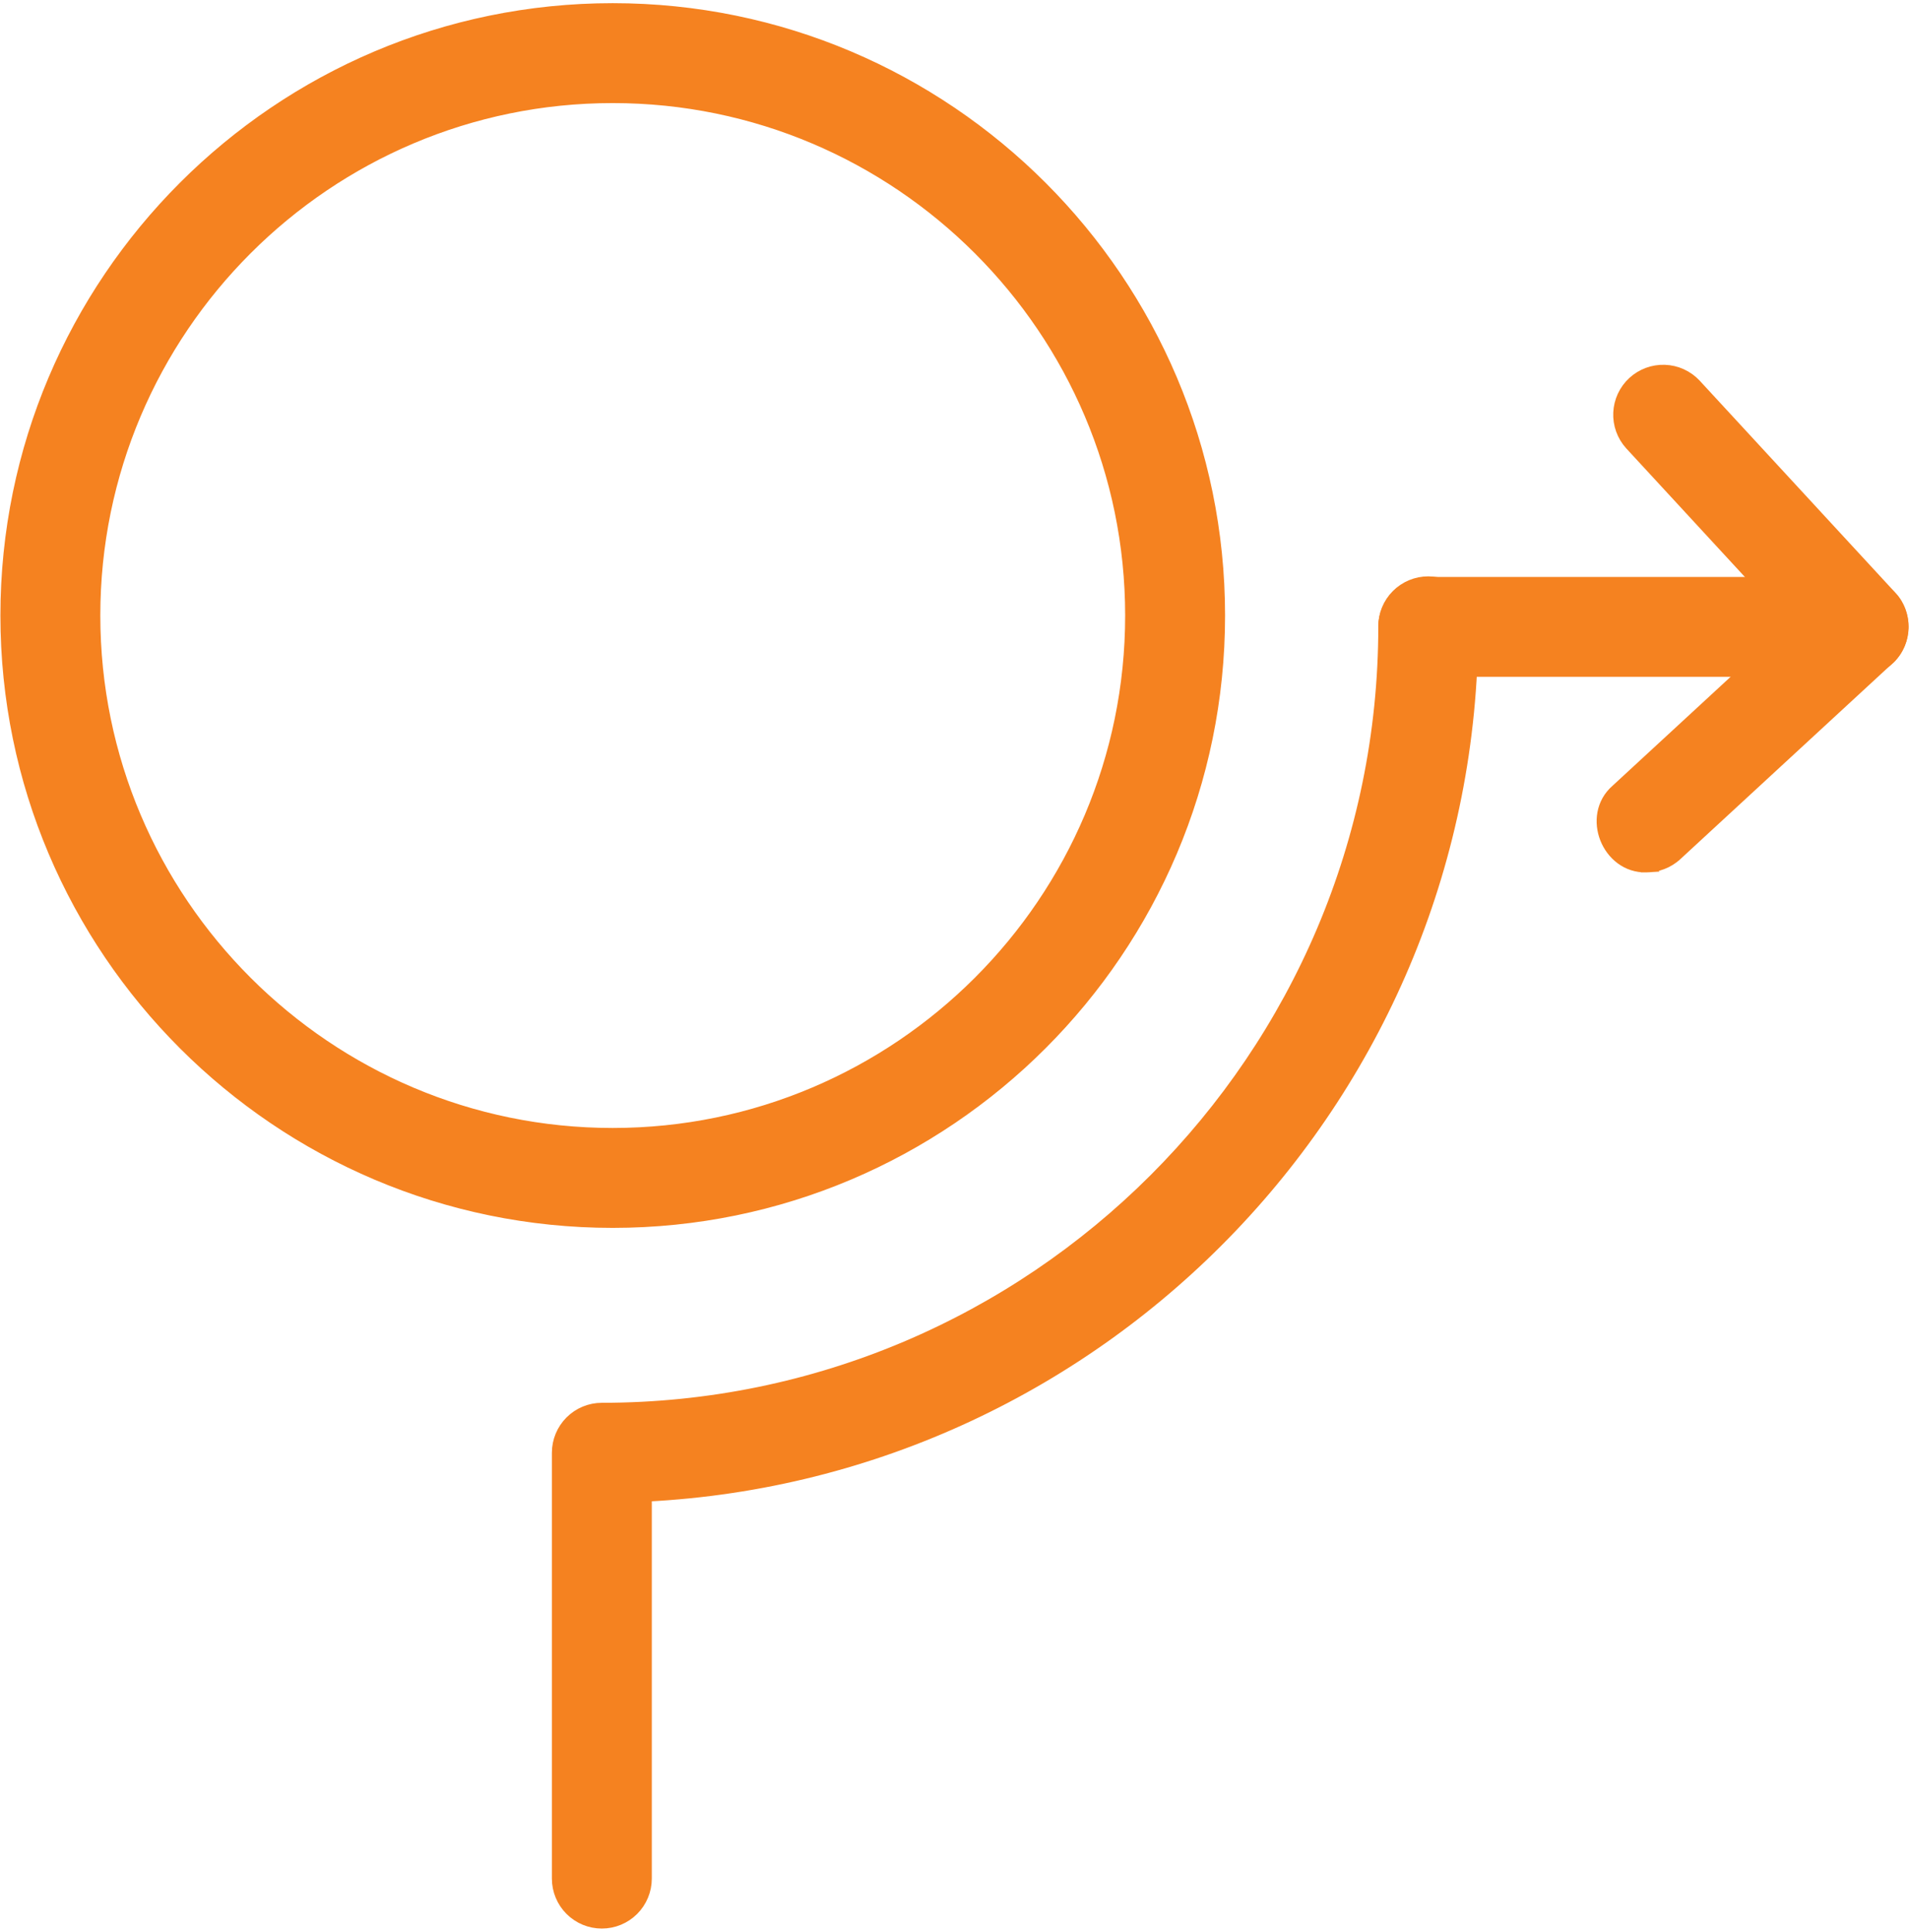 <?xml version="1.0" encoding="UTF-8"?> <svg xmlns="http://www.w3.org/2000/svg" width="506" height="512" viewBox="0 0 506 512" fill="none"><path d="M162.412 2.34C251.084 2.34 323.216 74.477 323.216 163.144C323.216 251.811 251.079 323.947 162.412 323.948C73.745 323.948 1.608 251.811 1.608 163.144C1.608 74.477 73.74 2.34 162.412 2.34ZM162.412 25.821C86.691 25.821 25.089 87.428 25.089 163.144C25.089 238.859 86.696 300.467 162.412 300.467C238.127 300.467 299.735 238.864 299.735 163.144C299.735 87.423 238.127 25.821 162.412 25.821Z" fill="#F58220" stroke="#F58220" stroke-width="3"></path><path d="M378.573 154.261C381.687 154.261 384.673 155.498 386.875 157.699C389.077 159.901 390.313 162.887 390.313 166.001C390.313 289.322 293.084 390.355 171.265 396.495V497.92C171.265 501.034 170.027 504.02 167.825 506.222C165.624 508.423 162.638 509.66 159.524 509.66C156.411 509.66 153.424 508.423 151.223 506.222C149.021 504.02 147.784 501.034 147.784 497.92V385.05C147.784 381.936 149.021 378.95 151.223 376.748C153.424 374.546 156.411 373.31 159.524 373.31C273.834 373.309 366.833 280.311 366.833 166.001C366.833 162.887 368.07 159.901 370.271 157.699C372.473 155.498 375.46 154.261 378.573 154.261Z" fill="#F58220" stroke="#F58220" stroke-width="3"></path><path d="M492.652 154.414V154.415C495.766 154.415 498.752 155.65 500.954 157.851C503.156 160.052 504.394 163.038 504.395 166.152C504.395 169.265 503.159 172.251 500.958 174.453C498.894 176.518 496.141 177.736 493.239 177.88L492.657 177.895H378.568C375.455 177.895 372.468 176.657 370.267 174.455C368.065 172.254 366.828 169.268 366.828 166.155C366.828 163.041 368.065 160.054 370.267 157.853C372.468 155.651 375.455 154.414 378.568 154.414H492.652Z" fill="#F58220" stroke="#F58220" stroke-width="3"></path><path d="M441.244 98.191C444.333 98.298 447.256 99.619 449.378 101.867L449.384 101.874L449.389 101.88L501.286 158.123C505.65 162.699 505.348 170.495 500.621 174.711L500.622 174.712L444.374 226.613H444.373C442.128 228.683 439.295 229.71 436.468 229.722L436.469 229.723C436.457 229.724 436.446 229.723 436.434 229.723C436.427 229.723 436.421 229.724 436.414 229.724V229.723C431.2 229.889 427.253 226.428 425.594 222.246C423.931 218.056 424.441 212.829 428.449 209.355L476.068 165.419L432.136 117.804L432.132 117.799L432.126 117.793C430.054 115.498 428.971 112.479 429.111 109.391C429.251 106.303 430.604 103.394 432.876 101.298C435.147 99.201 438.154 98.085 441.244 98.191Z" fill="#F58220" stroke="#F58220" stroke-width="3"></path></svg> 